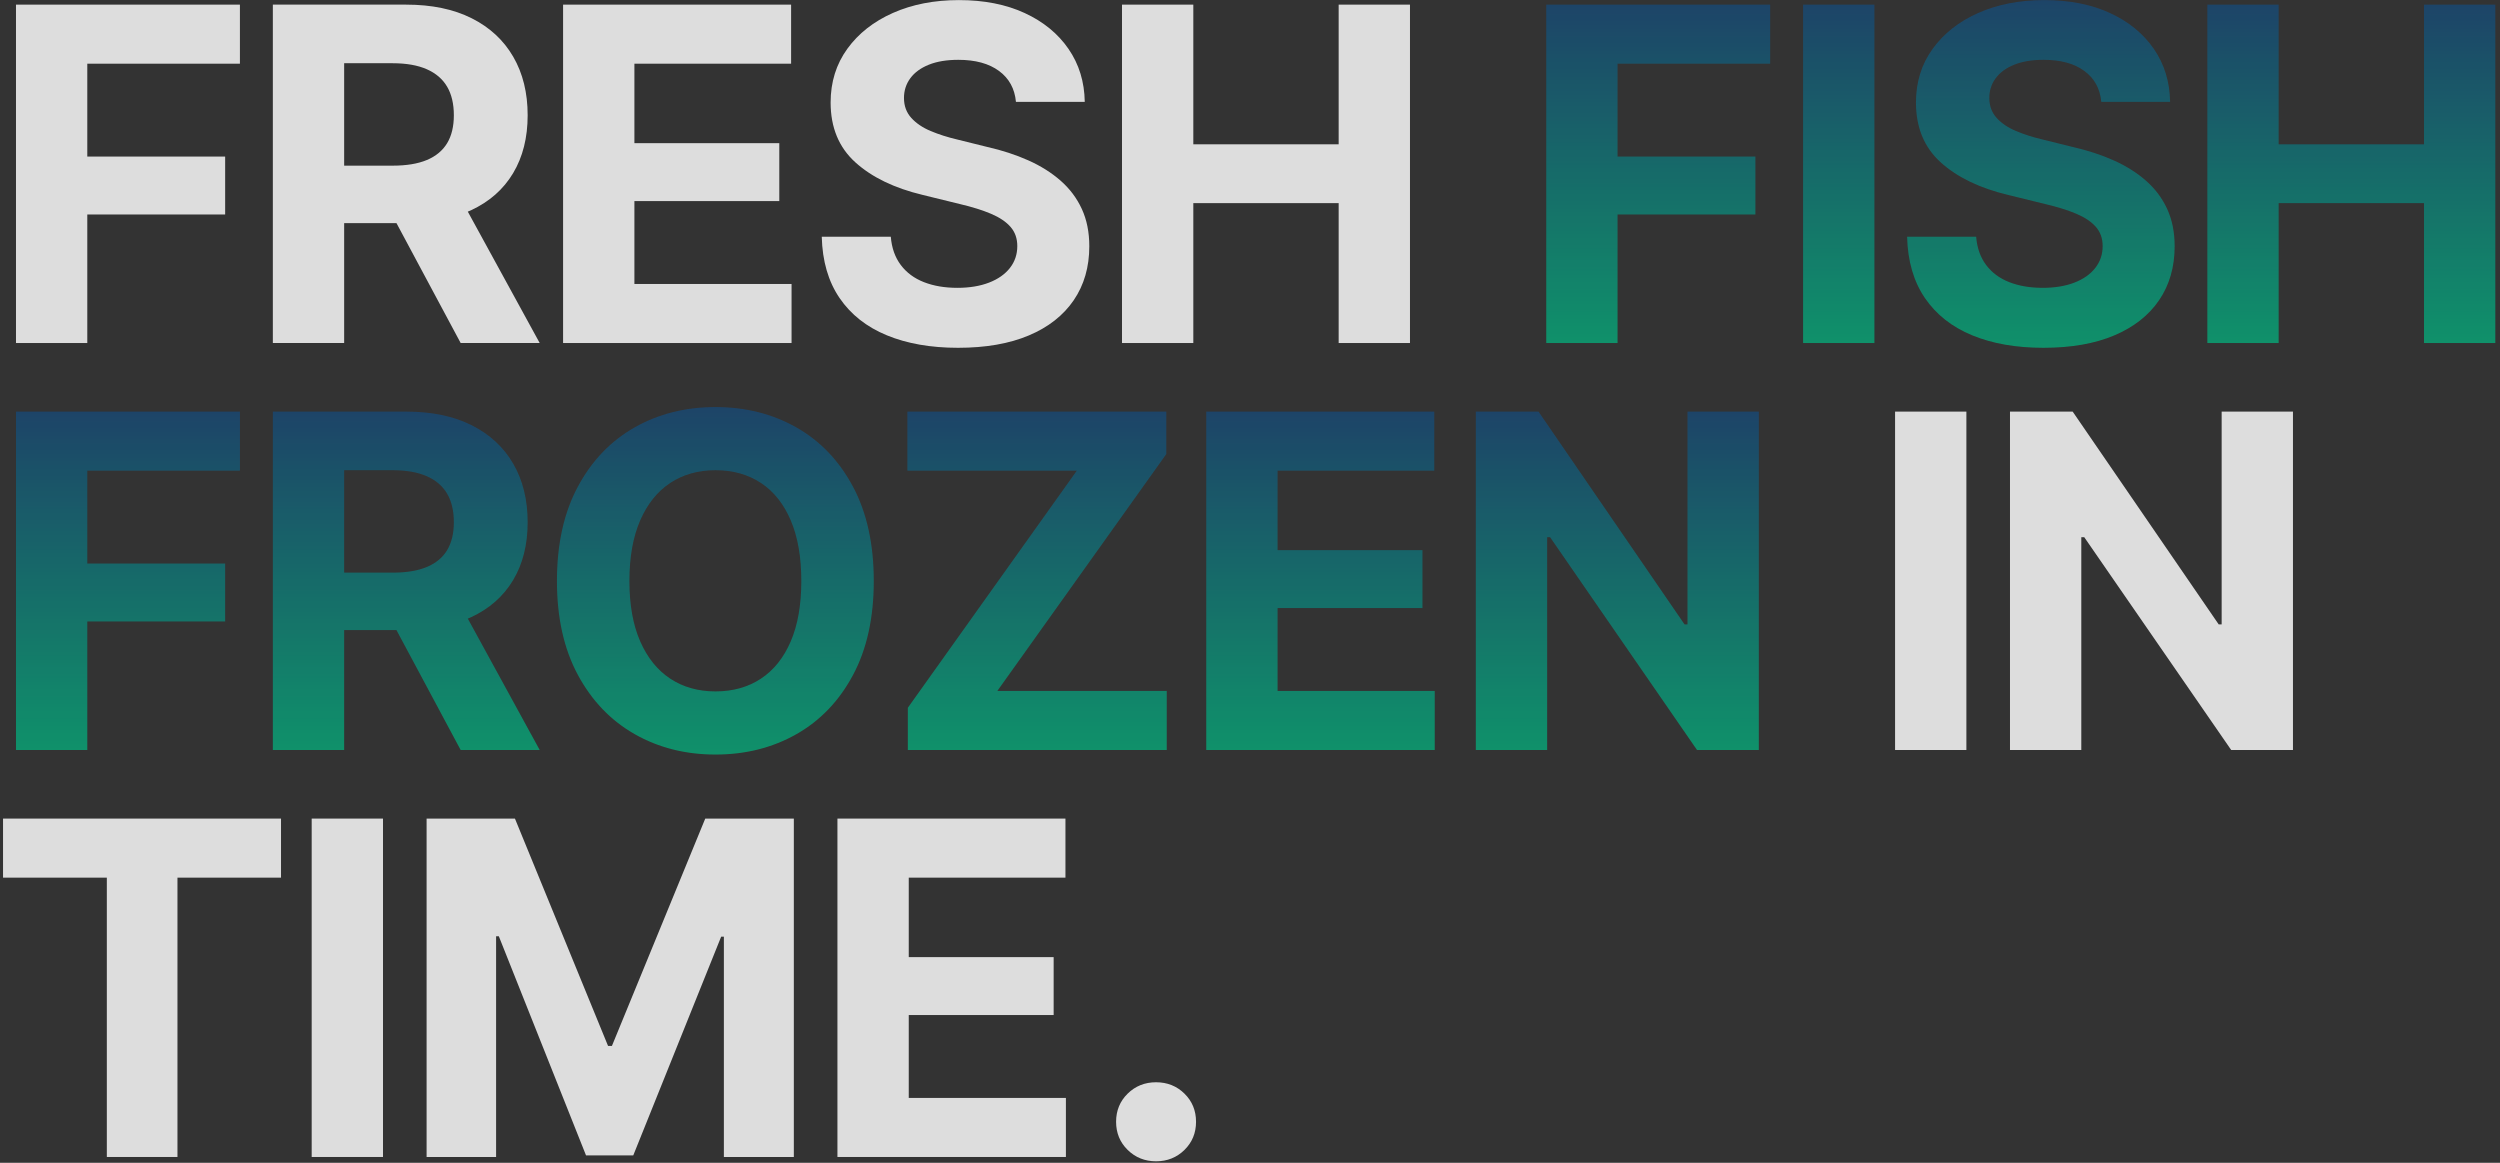 <?xml version="1.0" encoding="UTF-8"?> <svg xmlns="http://www.w3.org/2000/svg" xmlns:xlink="http://www.w3.org/1999/xlink" width="430px" height="200px" viewBox="0 0 430 200" version="1.1"><rect x="0" y="0" width="430" height="200" fill="#333333" stroke="none"/><title>FRESH FISH FROZEN IN</title><defs><linearGradient x1="50%" y1="0%" x2="50%" y2="100%" id="linearGradient-1"><stop stop-color="#194873" offset="0%"></stop><stop stop-color="#09A475" offset="100%"></stop></linearGradient><linearGradient x1="50%" y1="0%" x2="50%" y2="100%" id="linearGradient-2"><stop stop-color="#194873" offset="0%"></stop><stop stop-color="#09A475" offset="100%"></stop></linearGradient><linearGradient x1="50%" y1="0%" x2="50%" y2="100%" id="linearGradient-3"><stop stop-color="#194873" offset="0%"></stop><stop stop-color="#09A475" offset="100%"></stop></linearGradient><linearGradient x1="50%" y1="0%" x2="50%" y2="100%" id="linearGradient-4"><stop stop-color="#194873" offset="0%"></stop><stop stop-color="#09A475" offset="100%"></stop></linearGradient><linearGradient x1="50%" y1="0%" x2="50%" y2="100%" id="linearGradient-5"><stop stop-color="#194873" offset="0%"></stop><stop stop-color="#09A475" offset="100%"></stop></linearGradient><linearGradient x1="50%" y1="0%" x2="50%" y2="100%" id="linearGradient-6"><stop stop-color="#194873" offset="0%"></stop><stop stop-color="#09A475" offset="100%"></stop></linearGradient><linearGradient x1="50%" y1="0%" x2="50%" y2="100%" id="linearGradient-7"><stop stop-color="#194873" offset="0%"></stop><stop stop-color="#09A475" offset="100%"></stop></linearGradient><linearGradient x1="50%" y1="0%" x2="50%" y2="100%" id="linearGradient-8"><stop stop-color="#194873" offset="0%"></stop><stop stop-color="#09A475" offset="100%"></stop></linearGradient><linearGradient x1="50%" y1="0%" x2="50%" y2="100%" id="linearGradient-9"><stop stop-color="#194873" offset="0%"></stop><stop stop-color="#09A475" offset="100%"></stop></linearGradient></defs><g id="Page-1" stroke="none" stroke-width="1" fill="none" fill-rule="evenodd" opacity="0.833"><g id="Artboard" transform="translate(-290, -273)" fill-rule="nonzero"><g id="FRESH-FISH-FROZEN-IN" transform="translate(290.523, 273.016)"><polygon id="Path" fill="#FFFFFF" points="2.227 58.984 2.227 0.781 40.742 0.781 40.742 10.938 14.492 10.938 14.492 26.914 38.203 26.914 38.203 36.875 14.492 36.875 14.492 58.984"></polygon><path d="M46.406,58.984 L46.406,0.781 L69.336,0.781 C73.737,0.781 77.493,1.562 80.605,3.125 C83.717,4.688 86.1,6.895 87.754,9.746 C89.408,12.598 90.234,15.951 90.234,19.805 C90.234,23.659 89.401,26.979 87.734,29.766 C86.068,32.552 83.652,34.681 80.488,36.152 C77.324,37.624 73.503,38.359 69.023,38.359 L53.672,38.359 L53.672,28.477 L67.031,28.477 C69.401,28.477 71.361,28.151 72.91,27.5 C74.46,26.849 75.618,25.885 76.387,24.609 C77.155,23.333 77.539,21.732 77.539,19.805 C77.539,17.852 77.155,16.217 76.387,14.902 C75.618,13.587 74.453,12.585 72.891,11.895 C71.328,11.204 69.362,10.859 66.992,10.859 L58.672,10.859 L58.672,58.984 L46.406,58.984 Z M78.711,58.984 L64.531,32.5 L77.812,32.5 L92.305,58.984 L78.711,58.984 Z" id="Shape" fill="#FFFFFF"></path><polygon id="Path" fill="#FFFFFF" points="96.328 58.984 96.328 0.781 135.547 0.781 135.547 10.938 108.594 10.938 108.594 24.609 133.516 24.609 133.516 34.57 108.594 34.57 108.594 48.828 135.625 48.828 135.625 58.984"></polygon><path d="M164.258,59.805 C159.57,59.805 155.488,59.089 152.012,57.656 C148.535,56.224 145.827,54.089 143.887,51.25 C141.947,48.411 140.924,44.896 140.82,40.703 L152.695,40.703 C152.852,42.63 153.424,44.251 154.414,45.566 C155.404,46.882 156.732,47.865 158.398,48.516 C160.065,49.167 161.979,49.492 164.141,49.492 C166.224,49.492 168.04,49.193 169.59,48.594 C171.139,47.995 172.337,47.155 173.184,46.074 C174.03,44.993 174.453,43.737 174.453,42.305 C174.453,41.003 174.069,39.909 173.301,39.023 C172.533,38.138 171.413,37.383 169.941,36.758 C168.47,36.133 166.68,35.573 164.57,35.078 L158.203,33.516 C153.307,32.344 149.44,30.475 146.602,27.91 C143.763,25.345 142.344,21.914 142.344,17.617 C142.344,14.102 143.301,11.022 145.215,8.379 C147.129,5.736 149.746,3.678 153.066,2.207 C156.387,0.736 160.169,0 164.414,0 C168.737,0 172.507,0.742 175.723,2.227 C178.939,3.711 181.452,5.768 183.262,8.398 C185.072,11.029 186.003,14.062 186.055,17.5 L174.219,17.5 C174.01,15.234 173.04,13.464 171.309,12.188 C169.577,10.911 167.24,10.273 164.297,10.273 C162.318,10.273 160.632,10.553 159.238,11.113 C157.845,11.673 156.784,12.448 156.055,13.438 C155.326,14.427 154.961,15.56 154.961,16.836 C154.961,18.19 155.378,19.329 156.211,20.254 C157.044,21.178 158.158,21.934 159.551,22.52 C160.944,23.105 162.474,23.594 164.141,23.984 L169.336,25.273 C171.862,25.846 174.193,26.608 176.328,27.559 C178.464,28.509 180.319,29.674 181.895,31.055 C183.47,32.435 184.688,34.056 185.547,35.918 C186.406,37.78 186.836,39.922 186.836,42.344 C186.836,45.911 185.944,49.004 184.16,51.621 C182.376,54.238 179.805,56.257 176.445,57.676 C173.086,59.095 169.023,59.805 164.258,59.805 Z" id="Path" fill="#FFFFFF"></path><polygon id="Path" fill="#FFFFFF" points="192.461 58.984 192.461 0.781 204.727 0.781 204.727 24.805 229.727 24.805 229.727 0.781 241.992 0.781 241.992 58.984 229.727 58.984 229.727 34.922 204.727 34.922 204.727 58.984"></polygon><polygon id="Path" fill="url(#linearGradient-1)" style="mix-blend-mode: screen;" points="265.43 58.984 265.43 0.781 303.945 0.781 303.945 10.938 277.695 10.938 277.695 26.914 301.406 26.914 301.406 36.875 277.695 36.875 277.695 58.984"></polygon><polygon id="Path" fill="url(#linearGradient-2)" style="mix-blend-mode: screen;" points="321.875 0.781 321.875 58.984 309.609 58.984 309.609 0.781"></polygon><path d="M350.938,59.805 C346.25,59.805 342.168,59.089 338.691,57.656 C335.215,56.224 332.507,54.089 330.566,51.25 C328.626,48.411 327.604,44.896 327.5,40.703 L339.375,40.703 C339.531,42.63 340.104,44.251 341.094,45.566 C342.083,46.882 343.411,47.865 345.078,48.516 C346.745,49.167 348.659,49.492 350.82,49.492 C352.904,49.492 354.72,49.193 356.27,48.594 C357.819,47.995 359.017,47.155 359.863,46.074 C360.71,44.993 361.133,43.737 361.133,42.305 C361.133,41.003 360.749,39.909 359.98,39.023 C359.212,38.138 358.092,37.383 356.621,36.758 C355.15,36.133 353.359,35.573 351.25,35.078 L344.883,33.516 C339.987,32.344 336.12,30.475 333.281,27.91 C330.443,25.345 329.023,21.914 329.023,17.617 C329.023,14.102 329.98,11.022 331.895,8.379 C333.809,5.736 336.426,3.678 339.746,2.207 C343.066,0.736 346.849,0 351.094,0 C355.417,0 359.186,0.742 362.402,2.227 C365.618,3.711 368.132,5.768 369.941,8.398 C371.751,11.029 372.682,14.062 372.734,17.5 L360.898,17.5 C360.69,15.234 359.72,13.464 357.988,12.188 C356.257,10.911 353.919,10.273 350.977,10.273 C348.997,10.273 347.311,10.553 345.918,11.113 C344.525,11.673 343.464,12.448 342.734,13.438 C342.005,14.427 341.641,15.56 341.641,16.836 C341.641,18.19 342.057,19.329 342.891,20.254 C343.724,21.178 344.837,21.934 346.23,22.52 C347.624,23.105 349.154,23.594 350.82,23.984 L356.016,25.273 C358.542,25.846 360.872,26.608 363.008,27.559 C365.143,28.509 366.999,29.674 368.574,31.055 C370.15,32.435 371.367,34.056 372.227,35.918 C373.086,37.78 373.516,39.922 373.516,42.344 C373.516,45.911 372.624,49.004 370.84,51.621 C369.056,54.238 366.484,56.257 363.125,57.676 C359.766,59.095 355.703,59.805 350.938,59.805 Z" id="Path" fill="url(#linearGradient-3)" style="mix-blend-mode: screen;"></path><polygon id="Path" fill="url(#linearGradient-4)" style="mix-blend-mode: screen;" points="379.141 58.984 379.141 0.781 391.406 0.781 391.406 24.805 416.406 24.805 416.406 0.781 428.672 0.781 428.672 58.984 416.406 58.984 416.406 34.922 391.406 34.922 391.406 58.984"></polygon><polygon id="Path" fill="url(#linearGradient-1)" style="mix-blend-mode: screen;" points="2.227 128.984 2.227 70.781 40.742 70.781 40.742 80.938 14.492 80.938 14.492 96.914 38.203 96.914 38.203 106.875 14.492 106.875 14.492 128.984"></polygon><path d="M46.406,128.984 L46.406,70.781 L69.336,70.781 C73.737,70.781 77.493,71.562 80.605,73.125 C83.717,74.688 86.1,76.895 87.754,79.746 C89.408,82.598 90.234,85.951 90.234,89.805 C90.234,93.659 89.401,96.979 87.734,99.766 C86.068,102.552 83.652,104.681 80.488,106.152 C77.324,107.624 73.503,108.359 69.023,108.359 L53.672,108.359 L53.672,98.477 L67.031,98.477 C69.401,98.477 71.361,98.151 72.91,97.5 C74.46,96.849 75.618,95.885 76.387,94.609 C77.155,93.333 77.539,91.732 77.539,89.805 C77.539,87.852 77.155,86.217 76.387,84.902 C75.618,83.587 74.453,82.585 72.891,81.895 C71.328,81.204 69.362,80.859 66.992,80.859 L58.672,80.859 L58.672,128.984 L46.406,128.984 Z M78.711,128.984 L64.531,102.5 L77.812,102.5 L92.305,128.984 L78.711,128.984 Z" id="Shape" fill="url(#linearGradient-5)" style="mix-blend-mode: screen;"></path><path d="M122.539,129.766 C117.383,129.766 112.747,128.594 108.633,126.25 C104.518,123.906 101.263,120.508 98.867,116.055 C96.471,111.602 95.273,106.224 95.273,99.922 C95.273,93.568 96.471,88.158 98.867,83.691 C101.263,79.225 104.518,75.827 108.633,73.496 C112.747,71.165 117.383,70 122.539,70 C127.695,70 132.331,71.165 136.445,73.496 C140.56,75.827 143.809,79.225 146.191,83.691 C148.574,88.158 149.766,93.568 149.766,99.922 C149.766,106.25 148.574,111.641 146.191,116.094 C143.809,120.547 140.56,123.939 136.445,126.27 C132.331,128.6 127.695,129.766 122.539,129.766 Z M122.539,118.906 C125.534,118.906 128.138,118.177 130.352,116.719 C132.565,115.26 134.277,113.118 135.488,110.293 C136.699,107.467 137.305,104.01 137.305,99.922 C137.305,95.807 136.699,92.331 135.488,89.492 C134.277,86.654 132.565,84.505 130.352,83.047 C128.138,81.589 125.534,80.859 122.539,80.859 C119.57,80.859 116.979,81.589 114.766,83.047 C112.552,84.505 110.827,86.654 109.59,89.492 C108.353,92.331 107.734,95.807 107.734,99.922 C107.734,104.01 108.353,107.467 109.59,110.293 C110.827,113.118 112.552,115.26 114.766,116.719 C116.979,118.177 119.57,118.906 122.539,118.906 Z" id="Shape" fill="url(#linearGradient-6)" style="mix-blend-mode: screen;"></path><polygon id="Path" fill="url(#linearGradient-7)" style="mix-blend-mode: screen;" points="155.625 128.984 155.625 121.719 184.688 80.938 155.547 80.938 155.547 70.781 200.078 70.781 200.078 78.086 171.016 118.828 200.156 118.828 200.156 128.984"></polygon><polygon id="Path" fill="url(#linearGradient-8)" style="mix-blend-mode: screen;" points="206.953 128.984 206.953 70.781 246.172 70.781 246.172 80.938 219.219 80.938 219.219 94.609 244.141 94.609 244.141 104.57 219.219 104.57 219.219 118.828 246.25 118.828 246.25 128.984"></polygon><polygon id="Path" fill="url(#linearGradient-9)" style="mix-blend-mode: screen;" points="301.992 70.781 301.992 128.984 291.367 128.984 266.094 92.383 265.586 92.383 265.586 128.984 253.32 128.984 253.32 70.781 264.102 70.781 289.219 107.383 289.727 107.383 289.727 70.781"></polygon><polygon id="Path" fill="#FFFFFF" points="337.695 70.781 337.695 128.984 325.43 128.984 325.43 70.781"></polygon><polygon id="Path" fill="#FFFFFF" points="393.867 70.781 393.867 128.984 383.242 128.984 357.969 92.383 357.461 92.383 357.461 128.984 345.195 128.984 345.195 70.781 355.977 70.781 381.094 107.383 381.602 107.383 381.602 70.781"></polygon><polygon id="Path" fill="#FFFFFF" points="0 150.938 0 140.781 47.812 140.781 47.812 150.938 30 150.938 30 198.984 17.852 198.984 17.852 150.938"></polygon><polygon id="Path" fill="#FFFFFF" points="65.352 140.781 65.352 198.984 53.086 198.984 53.086 140.781"></polygon><polygon id="Path" fill="#FFFFFF" points="72.852 140.781 88.047 140.781 104.062 179.883 104.727 179.883 120.781 140.781 136.016 140.781 136.016 198.984 123.984 198.984 123.984 161.094 123.516 161.094 108.398 198.711 100.273 198.711 85.273 161.016 84.805 161.016 84.805 198.984 72.852 198.984"></polygon><polygon id="Path" fill="#FFFFFF" points="143.516 198.984 143.516 140.781 182.734 140.781 182.734 150.938 155.781 150.938 155.781 164.609 180.703 164.609 180.703 174.57 155.781 174.57 155.781 188.828 182.812 188.828 182.812 198.984"></polygon><path d="M198.32,199.727 C196.393,199.727 194.766,199.076 193.438,197.773 C192.109,196.471 191.445,194.857 191.445,192.93 C191.445,191.003 192.109,189.388 193.438,188.086 C194.766,186.784 196.393,186.133 198.32,186.133 C200.247,186.133 201.875,186.784 203.203,188.086 C204.531,189.388 205.195,191.003 205.195,192.93 C205.195,194.857 204.531,196.471 203.203,197.773 C201.875,199.076 200.247,199.727 198.32,199.727 Z" id="Path" fill="#FFFFFF"></path></g></g></g></svg> 